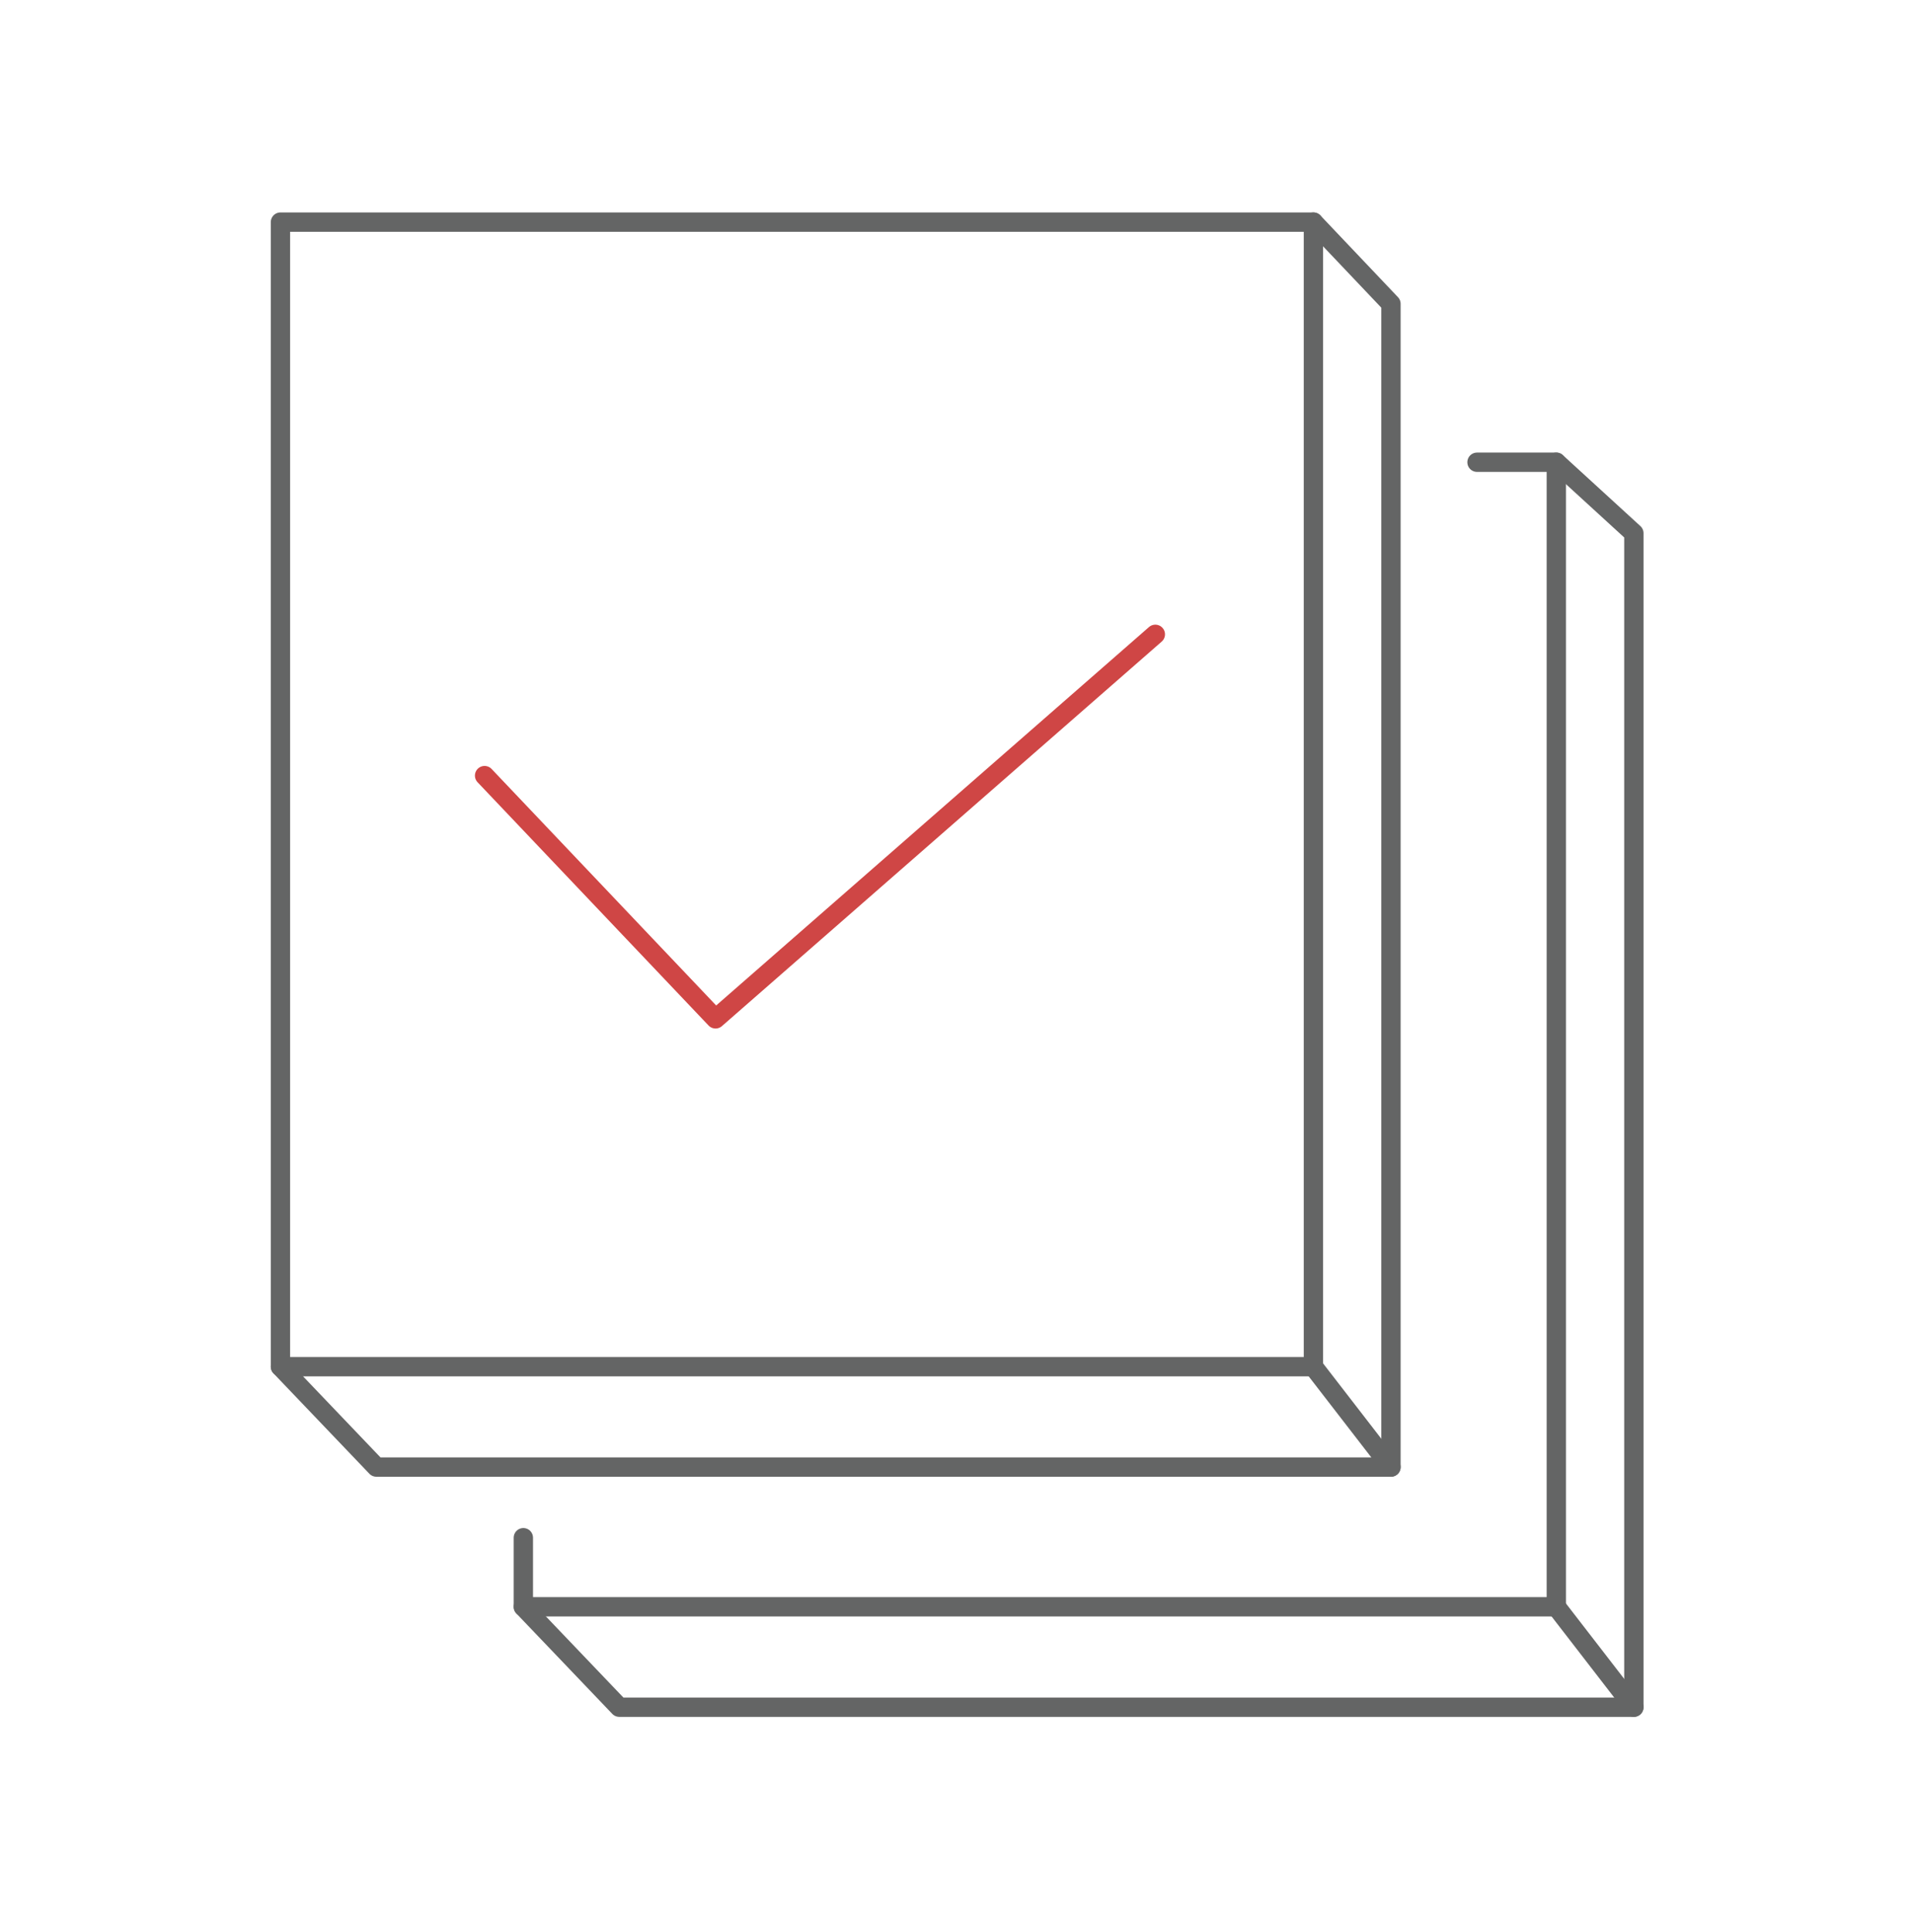 <svg xmlns="http://www.w3.org/2000/svg" fill="none" viewBox="0 0 198 200" height="200" width="198">
<g clip-path="url(#clip0_20572_7117)">
<path stroke-linejoin="round" stroke-linecap="round" stroke-width="2" stroke="#646565" d="M152.874 47.846H161.082L169.11 55.193V176.712H64.096L54.168 166.318V159.168"></path>
<path stroke-linejoin="round" stroke-linecap="round" stroke-width="2" stroke="#CF4645" d="M50.156 80.282L74.062 105.461L119.58 65.659"></path>
<path stroke-linejoin="round" stroke-linecap="round" stroke-width="2" stroke="#646565" d="M54.168 166.318H161.082V47.846"></path>
<path stroke-linejoin="round" stroke-linecap="round" stroke-width="2" stroke="#646565" d="M161.082 166.318L169.11 176.712"></path>
<path stroke-linejoin="round" stroke-linecap="round" stroke-width="2" stroke="#646565" d="M143.969 151.857H38.955L29.027 141.463V22.99H135.941L143.969 31.449V151.857Z"></path>
<path stroke-linejoin="round" stroke-linecap="round" stroke-width="2" stroke="#646565" d="M29.027 141.463H135.941V22.99"></path>
<path stroke-linejoin="round" stroke-linecap="round" stroke-width="2" stroke="#646565" d="M135.941 141.463L143.97 151.857"></path>
</g>
<defs>
<clipPath id="clip0_20572_7117">
<rect transform="translate(0.57 0.339)" fill="white" height="199.025" width="197"></rect>
</clipPath>
</defs>
</svg>
